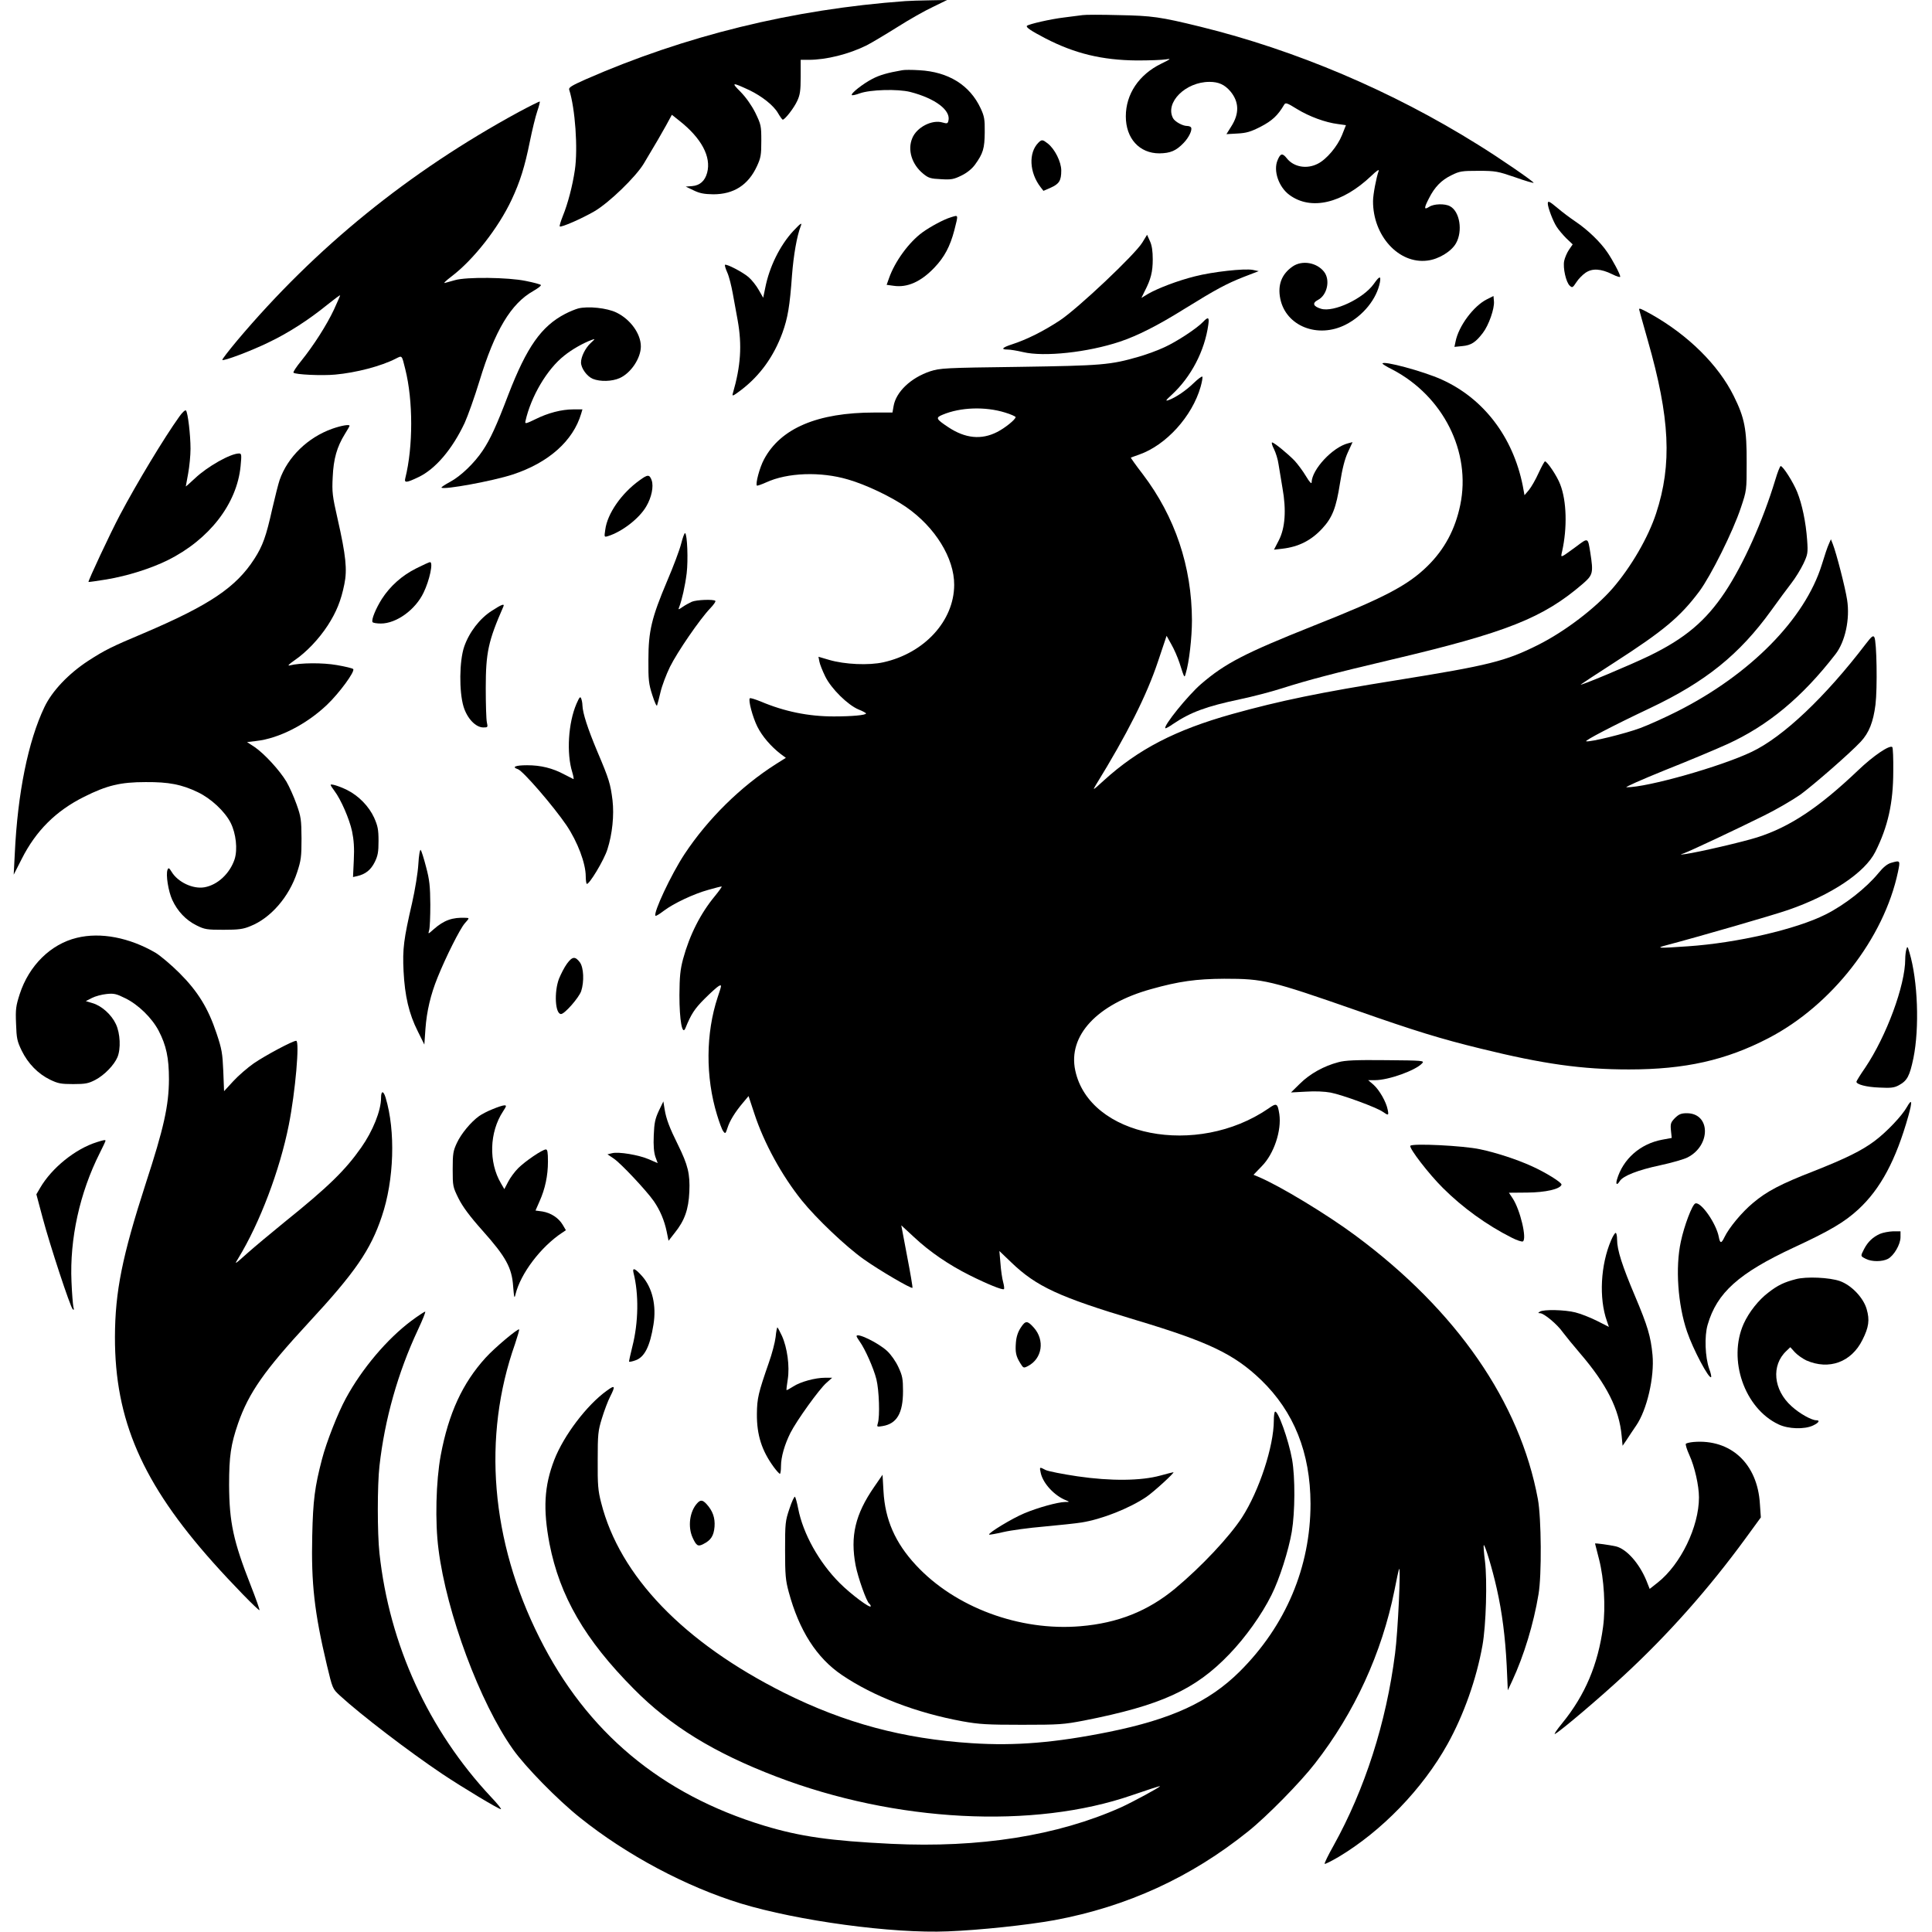 <?xml version="1.0" encoding="UTF-8" standalone="yes"?>
<svg version="1.0" xmlns="http://www.w3.org/2000/svg" width="100mm" height="100mm" viewBox="0 0 1209 1227" preserveAspectRatio="xMidYMid meet">
  <g transform="translate(0,1227) scale(0.1,-0.1)" fill="#000000" stroke="none">
    <path d="M5660 12263 c-717 -52 -1399 -220 -2033 -498 -87 -39 -107 -51 -102
-65 38 -119 56 -373 36 -509 -15 -102 -45 -216 -77 -294 -13 -33 -22 -62 -19
-65 8 -8 139 49 220 96 94 55 262 218 313 302 86 144 107 180 142 243 l37 68
49 -39 c139 -110 202 -228 175 -329 -14 -52 -46 -81 -96 -85 l-40 -3 50 -24
c39 -19 67 -24 125 -25 130 0 222 59 277 178 25 54 28 72 28 162 0 96 -2 103
-38 178 -25 49 -59 97 -94 133 -61 61 -55 62 55 11 81 -39 156 -98 184 -148
13 -22 26 -40 29 -40 14 0 72 75 92 119 18 38 22 65 22 154 l0 107 50 0 c113
0 256 36 369 92 33 17 120 69 195 116 74 47 176 105 226 128 l90 44 -110 -2
c-60 -1 -130 -3 -155 -5z"/>
    <path d="M6785 12174 c-16 -2 -69 -9 -117 -15 -85 -10 -224 -42 -236 -53 -8
-9 24 -31 118 -80 186 -96 359 -138 580 -140 80 0 163 3 185 7 35 6 32 3 -31
-28 -141 -69 -224 -193 -224 -334 0 -140 86 -235 213 -235 70 1 106 16 154 66
34 35 57 84 47 99 -3 5 -14 9 -25 9 -28 0 -77 27 -89 49 -53 99 79 231 231
231 58 0 96 -17 133 -60 56 -67 58 -142 5 -224 l-30 -48 70 4 c57 3 84 11 147
43 73 38 109 71 149 139 9 16 17 14 83 -27 77 -47 179 -85 260 -95 l50 -7 -25
-63 c-29 -72 -98 -154 -154 -182 -70 -36 -153 -21 -197 35 -27 34 -40 32 -58
-12 -29 -67 7 -171 75 -221 137 -101 336 -54 520 121 32 31 51 44 47 32 -15
-41 -36 -151 -36 -192 -1 -221 164 -401 345 -378 71 8 153 58 182 110 44 78
24 202 -38 235 -32 18 -104 16 -133 -4 -33 -21 -33 -8 -1 54 36 72 79 116 143
147 52 26 66 28 172 28 108 0 122 -3 233 -41 64 -23 117 -38 117 -35 -1 9
-217 158 -355 243 -544 340 -1155 599 -1760 748 -257 63 -308 70 -520 74 -110
3 -213 3 -230 0z"/>
    <path d="M5640 11824 c-92 -16 -142 -30 -190 -55 -58 -30 -139 -93 -130 -103
3 -3 26 2 50 11 67 24 241 29 321 9 159 -41 260 -117 242 -184 -4 -17 -9 -18
-37 -10 -66 20 -164 -30 -192 -99 -32 -75 -3 -168 70 -227 33 -27 47 -31 112
-34 65 -4 81 -1 130 23 35 17 66 42 86 69 52 72 61 103 62 206 1 83 -3 102
-26 152 -69 148 -205 232 -390 242 -46 3 -94 3 -108 0z"/>
    <path d="M3205 11559 c-700 -381 -1290 -860 -1789 -1452 -54 -65 -97 -120 -94
-123 9 -8 180 56 293 111 128 61 256 144 373 239 45 36 82 64 82 60 0 -3 -18
-44 -39 -90 -46 -98 -129 -228 -208 -326 -31 -38 -53 -71 -49 -75 12 -12 180
-20 265 -12 132 12 290 53 384 101 42 21 38 25 61 -67 50 -200 50 -492 0 -692
-8 -31 7 -30 84 7 107 51 214 176 293 344 20 44 63 164 94 266 98 322 200 492
342 572 29 17 51 33 48 38 -2 4 -46 16 -97 26 -111 23 -375 26 -448 5 -25 -7
-54 -15 -65 -18 -11 -3 8 15 42 41 139 105 298 308 382 487 54 115 84 211 116
370 15 74 36 160 47 192 11 32 18 60 16 62 -2 2 -62 -28 -133 -66z"/>
    <path d="M6505 11364 c-64 -64 -58 -190 14 -283 l18 -23 46 20 c54 24 67 45
67 109 0 55 -41 137 -86 172 -32 25 -38 26 -59 5z"/>
    <path d="M9740 10977 c0 -24 33 -112 56 -147 12 -19 40 -52 62 -74 l40 -38
-24 -35 c-13 -19 -26 -51 -30 -70 -9 -45 12 -136 35 -157 16 -15 19 -14 42 21
13 21 40 48 59 61 43 29 97 26 170 -10 28 -14 50 -21 50 -15 0 15 -47 104 -82
155 -43 64 -125 143 -201 194 -34 23 -85 61 -113 85 -55 46 -64 50 -64 30z"/>
    <path d="M5949 10890 c-44 -13 -130 -59 -181 -96 -86 -63 -175 -185 -212 -291
l-15 -42 44 -6 c87 -13 173 25 259 115 64 67 100 135 127 238 26 103 27 97
-22 82z"/>
    <path d="M4948 10803 c-85 -92 -152 -228 -178 -361 l-13 -63 -28 49 c-15 27
-44 64 -65 82 -37 32 -141 86 -150 78 -2 -3 4 -25 15 -49 11 -24 26 -84 35
-134 9 -49 23 -126 31 -170 28 -157 20 -288 -31 -464 -6 -20 1 -17 54 23 119
91 206 212 261 362 34 94 47 170 61 367 10 128 31 248 55 310 11 27 1 21 -47
-30z"/>
    <path d="M7165 10730 c-46 -76 -408 -418 -524 -495 -103 -68 -211 -122 -304
-152 -62 -20 -73 -33 -28 -33 17 0 60 -7 98 -16 134 -32 411 -2 615 66 113 38
240 102 413 210 197 122 264 158 373 201 l96 37 -38 8 c-54 10 -254 -12 -367
-41 -108 -27 -232 -74 -297 -111 l-43 -26 21 43 c39 75 51 123 51 201 0 53 -5
89 -18 117 l-18 40 -30 -49z"/>
    <path d="M8120 10578 c-70 -48 -97 -117 -79 -205 35 -174 238 -255 415 -165
112 57 198 164 218 270 7 42 -3 40 -39 -11 -67 -94 -255 -182 -335 -158 -50
15 -58 36 -20 56 59 30 80 127 39 179 -46 59 -139 75 -199 34z"/>
    <path d="M9353 10369 c-84 -42 -180 -170 -199 -269 l-7 -33 50 5 c56 5 85 24
130 83 38 49 75 155 71 201 l-3 34 -42 -21z"/>
    <path d="M3582 10311 c-18 -5 -55 -20 -82 -34 -152 -79 -244 -210 -361 -512
-76 -200 -116 -286 -163 -356 -54 -81 -140 -163 -207 -199 -33 -18 -58 -34
-55 -37 15 -15 325 42 451 83 229 75 385 214 436 387 l8 27 -58 0 c-74 0 -160
-22 -242 -63 -60 -29 -66 -30 -62 -12 35 157 137 330 246 416 48 39 118 79
174 100 25 9 24 8 -6 -20 -34 -32 -61 -87 -61 -123 0 -36 37 -88 75 -104 47
-19 122 -17 171 5 71 32 134 126 134 201 0 80 -66 172 -155 215 -59 29 -180
42 -243 26z"/>
    <path d="M10320 10305 c0 -2 25 -91 55 -197 141 -492 155 -787 53 -1098 -50
-153 -158 -339 -275 -475 -111 -128 -304 -275 -473 -360 -209 -105 -315 -131
-900 -225 -482 -77 -740 -130 -1045 -215 -360 -101 -596 -223 -815 -422 -70
-64 -73 -66 -50 -28 199 323 323 570 394 783 l55 164 30 -54 c17 -29 40 -82
52 -118 32 -100 31 -98 40 -65 21 67 39 227 39 335 -1 342 -107 658 -312 928
-44 57 -78 105 -76 106 2 1 26 9 53 19 171 60 336 242 390 430 9 32 14 61 11
65 -4 3 -28 -15 -54 -40 -49 -48 -114 -92 -160 -109 -23 -8 -19 -2 19 33 124
114 210 280 233 446 7 48 -1 52 -34 17 -38 -40 -165 -124 -244 -160 -40 -19
-113 -46 -162 -60 -183 -53 -234 -57 -764 -65 -472 -6 -498 -8 -562 -28 -123
-41 -218 -131 -233 -222 l-7 -40 -115 0 c-361 0 -596 -100 -701 -298 -28 -52
-55 -155 -45 -166 3 -2 29 7 58 20 136 63 347 70 520 19 115 -33 274 -109 371
-176 183 -127 305 -324 304 -494 -1 -228 -189 -433 -449 -491 -93 -21 -246
-14 -345 15 l-68 20 6 -31 c3 -17 20 -59 37 -94 38 -78 144 -182 212 -210 26
-10 47 -22 47 -25 0 -11 -89 -19 -205 -19 -161 0 -313 31 -464 95 -35 14 -66
24 -69 20 -11 -11 18 -120 48 -180 31 -62 86 -125 146 -172 l35 -26 -62 -39
c-224 -142 -434 -349 -582 -573 -85 -129 -200 -375 -184 -391 3 -3 26 11 52
31 63 48 193 109 285 134 41 12 78 21 83 21 4 0 -15 -27 -42 -60 -92 -111
-161 -247 -203 -401 -18 -69 -22 -110 -23 -229 0 -160 18 -259 38 -210 36 89
58 123 121 186 39 39 80 76 91 82 20 10 19 7 -7 -71 -76 -229 -78 -507 -4
-748 14 -46 31 -93 39 -103 13 -18 15 -17 27 20 14 45 48 101 99 161 l35 42
37 -112 c61 -186 174 -393 302 -552 93 -115 277 -290 392 -372 100 -71 302
-189 310 -182 2 3 -13 93 -34 201 l-37 196 80 -74 c100 -94 222 -177 354 -243
112 -56 210 -96 218 -88 3 3 1 22 -5 44 -6 21 -14 74 -17 118 l-7 80 74 -71
c161 -155 304 -221 794 -368 460 -138 622 -215 794 -380 209 -202 313 -462
314 -786 0 -402 -157 -775 -451 -1067 -194 -192 -430 -301 -828 -382 -342 -69
-595 -90 -871 -72 -437 28 -808 128 -1193 320 -638 320 -1044 741 -1162 1207
-20 77 -23 114 -22 269 0 167 2 187 27 268 15 49 38 110 52 137 35 69 31 76
-21 38 -127 -91 -274 -285 -334 -440 -64 -166 -72 -312 -30 -533 65 -332 224
-608 535 -921 233 -236 510 -406 905 -557 757 -290 1634 -335 2260 -118 96 33
175 59 177 57 5 -4 -174 -101 -249 -135 -403 -180 -898 -258 -1458 -231 -388
19 -577 46 -806 115 -655 199 -1128 594 -1428 1194 -309 615 -364 1275 -155
1866 16 48 28 89 26 92 -8 7 -155 -116 -213 -180 -147 -162 -235 -353 -285
-620 -30 -163 -37 -422 -14 -597 51 -404 263 -974 473 -1270 79 -112 286 -323
427 -435 296 -237 672 -437 1020 -544 362 -110 962 -192 1315 -177 205 8 504
40 676 71 462 86 868 272 1231 564 118 94 333 313 424 431 252 323 425 702
505 1099 13 69 27 131 29 136 13 26 -7 -401 -25 -536 -56 -440 -192 -863 -391
-1221 -34 -60 -59 -112 -56 -115 3 -3 42 17 87 43 275 164 535 433 693 717
103 185 184 414 222 627 23 128 31 412 16 535 -7 53 -10 99 -8 102 7 7 55
-151 83 -277 34 -150 54 -309 63 -489 l7 -156 28 60 c74 159 136 362 167 550
21 121 18 485 -4 604 -114 616 -516 1198 -1157 1673 -180 134 -484 318 -616
373 l-33 14 53 55 c77 78 126 226 111 330 -11 70 -17 73 -69 36 -455 -312
-1137 -179 -1227 241 -48 222 139 422 481 517 177 50 289 65 465 66 251 0 292
-10 840 -201 373 -131 536 -181 790 -243 398 -98 642 -132 940 -132 356 0 616
58 887 199 402 209 733 634 822 1056 15 73 15 74 -44 57 -24 -7 -49 -27 -80
-65 -78 -95 -214 -202 -336 -263 -187 -94 -563 -181 -875 -202 -186 -13 -207
-12 -139 6 219 58 682 192 777 225 272 94 487 237 553 369 80 159 114 311 114
512 1 80 -2 149 -6 153 -16 16 -121 -55 -218 -148 -247 -235 -432 -359 -640
-425 -91 -29 -371 -94 -455 -106 -38 -5 -38 -5 -10 5 39 14 331 151 510 240
77 38 180 98 230 133 84 62 312 260 383 336 52 56 79 124 93 234 13 107 8 402
-7 429 -8 13 -17 6 -54 -42 -257 -337 -525 -591 -725 -686 -194 -93 -663 -226
-795 -225 -14 0 97 49 245 109 149 59 325 133 393 164 260 118 477 298 689
572 62 80 93 224 74 345 -12 79 -68 296 -91 355 l-12 30 -13 -30 c-8 -16 -28
-76 -45 -132 -107 -344 -454 -697 -918 -931 -75 -38 -181 -86 -235 -106 -94
-35 -317 -90 -343 -84 -14 3 167 98 406 211 352 167 567 340 769 620 44 62
102 139 127 172 26 33 60 89 77 124 28 60 30 68 24 152 -8 113 -32 227 -63
304 -25 62 -90 165 -105 165 -4 0 -20 -39 -34 -87 -80 -264 -203 -538 -320
-714 -122 -183 -254 -294 -480 -404 -124 -60 -449 -196 -435 -182 3 3 97 65
209 137 317 204 422 292 544 455 73 99 213 379 263 530 37 110 37 111 37 285
1 215 -13 286 -82 425 -98 198 -290 387 -524 519 -64 35 -77 41 -77 31z
m-4027 -655 c37 -11 67 -25 67 -29 0 -15 -68 -70 -118 -95 -100 -51 -202 -40
-308 30 -80 53 -84 61 -38 80 114 48 271 53 397 14z"/>
    <path d="M8690 9961 c0 -3 28 -21 63 -38 323 -169 501 -523 431 -860 -32 -155
-100 -282 -208 -388 -125 -123 -276 -202 -726 -380 -436 -174 -560 -238 -713
-370 -82 -71 -240 -266 -226 -280 3 -2 25 10 49 27 111 75 212 112 425 157 77
16 196 47 265 69 166 53 334 97 690 181 739 174 970 266 1223 484 64 56 67 68
47 197 -16 98 -12 97 -92 37 -102 -74 -97 -73 -87 -28 33 148 29 319 -12 424
-19 52 -83 147 -97 147 -4 -1 -22 -34 -41 -75 -18 -40 -46 -89 -61 -107 l-28
-33 -11 60 c-62 310 -249 555 -516 675 -115 52 -375 122 -375 101z"/>
    <path d="M1048 9623 c-96 -134 -269 -421 -376 -623 -64 -121 -204 -421 -200
-426 2 -1 53 6 114 16 137 23 283 70 389 122 265 132 440 359 463 598 7 73 6
80 -10 80 -54 0 -201 -83 -280 -158 -32 -30 -58 -53 -58 -51 0 2 7 39 15 82 8
43 15 114 15 157 0 88 -17 231 -29 243 -5 5 -24 -13 -43 -40z"/>
    <path d="M2020 9547 c-155 -55 -283 -179 -334 -325 -8 -23 -29 -106 -47 -184
-39 -175 -60 -234 -114 -318 -116 -180 -284 -293 -699 -470 -209 -88 -249
-108 -356 -177 -125 -82 -229 -191 -278 -294 -103 -216 -170 -545 -188 -929
l-7 -135 51 100 c90 179 218 306 397 395 144 72 230 93 390 93 147 1 229 -15
331 -64 84 -40 172 -122 209 -195 34 -68 45 -168 25 -231 -30 -90 -107 -163
-191 -178 -73 -13 -169 32 -209 98 -16 26 -20 28 -26 13 -12 -30 5 -137 30
-191 33 -72 87 -129 154 -162 52 -26 66 -28 172 -28 95 0 125 4 170 23 129 51
246 186 297 342 25 76 28 99 28 215 -1 119 -3 137 -32 218 -17 48 -46 112 -64
143 -44 73 -140 177 -201 219 l-49 32 58 7 c145 16 320 106 450 230 77 73 180
213 166 227 -5 5 -51 16 -103 25 -91 16 -232 15 -300 -2 -16 -4 -6 7 30 32 76
52 154 134 211 221 55 85 85 158 106 263 19 92 10 181 -43 415 -33 145 -36
170 -31 265 5 116 27 192 77 273 17 27 30 50 30 53 0 10 -50 2 -110 -19z"/>
    <path d="M8001 9418 c11 -22 25 -66 29 -97 5 -31 16 -99 25 -151 25 -139 17
-253 -23 -331 l-31 -60 52 6 c105 12 185 53 255 129 64 69 88 132 112 286 15
94 30 154 51 199 l29 63 -27 -7 c-99 -24 -232 -167 -233 -249 0 -12 -14 3 -36
40 -19 32 -52 76 -72 98 -45 46 -130 116 -143 116 -5 0 0 -19 12 -42z"/>
    <path d="M3971 9219 c-114 -82 -204 -211 -217 -313 -7 -48 -7 -48 17 -41 90
28 200 113 244 190 33 56 47 125 34 164 -14 39 -25 39 -78 0z"/>
    <path d="M4236 8817 c-10 -40 -50 -146 -89 -237 -99 -234 -119 -319 -119 -500
-1 -128 2 -154 25 -225 14 -44 27 -73 30 -65 3 8 13 47 22 85 9 39 36 111 60
160 47 95 190 303 255 371 22 23 37 44 33 48 -11 11 -121 7 -150 -6 -15 -7
-41 -21 -57 -32 -29 -20 -30 -20 -22 0 17 44 37 133 47 213 10 83 4 247 -10
255 -4 3 -15 -28 -25 -67z"/>
    <path d="M2553 8660 c-90 -45 -165 -112 -218 -194 -39 -62 -68 -133 -59 -147
3 -5 27 -9 53 -9 98 0 219 87 271 196 38 78 63 194 41 194 -5 0 -44 -18 -88
-40z"/>
    <path d="M3032 8390 c-76 -49 -142 -135 -174 -227 -31 -91 -33 -285 -4 -381
23 -75 77 -132 126 -132 28 0 29 1 22 33 -4 17 -7 115 -7 217 0 226 16 299
112 518 9 21 -12 13 -75 -28z"/>
    <path d="M3571 7800 c-52 -121 -64 -313 -27 -433 8 -26 11 -47 8 -45 -4 2 -29
15 -57 29 -76 41 -151 59 -237 59 -74 0 -101 -11 -59 -25 32 -10 227 -236 309
-357 70 -104 122 -241 122 -324 0 -22 3 -43 6 -47 12 -12 111 151 132 220 31
97 43 216 32 311 -13 103 -21 132 -96 308 -62 148 -93 244 -95 294 0 14 -4 34
-8 44 -6 15 -11 9 -30 -34z"/>
    <path d="M2010 7285 c0 -4 11 -21 24 -38 41 -54 95 -178 112 -257 11 -53 15
-106 11 -182 l-5 -108 27 6 c52 12 86 39 111 89 20 41 24 64 24 135 0 72 -5
95 -28 147 -33 72 -98 139 -172 176 -51 25 -104 41 -104 32z"/>
    <path d="M2567 6783 c-3 -54 -21 -165 -40 -248 -53 -230 -61 -290 -54 -433 8
-157 34 -270 90 -381 l42 -85 7 100 c8 111 33 218 77 326 54 134 142 308 172
343 31 35 31 35 8 36 -86 4 -139 -15 -205 -73 -35 -31 -36 -32 -29 -8 5 14 8
88 8 165 -1 117 -5 157 -27 239 -14 55 -30 104 -34 108 -5 5 -12 -34 -15 -89z"/>
    <path d="M398 6314 c-166 -40 -304 -176 -363 -358 -24 -75 -27 -96 -23 -188 3
-93 7 -111 36 -171 40 -82 104 -147 180 -184 50 -24 68 -28 147 -28 78 0 97 4
141 27 57 30 119 94 140 144 22 53 18 151 -10 210 -28 60 -90 116 -148 133
l-43 13 39 20 c21 11 63 22 92 25 47 5 62 2 120 -27 82 -40 168 -124 211 -205
49 -94 66 -173 66 -310 -1 -167 -32 -308 -147 -660 -150 -464 -195 -687 -196
-976 -1 -527 174 -929 624 -1433 112 -126 288 -307 294 -302 2 3 -23 74 -56
158 -110 280 -136 400 -137 638 0 182 11 256 57 390 68 195 167 336 448 640
295 318 394 462 465 675 78 230 88 542 24 754 -14 46 -29 45 -29 -2 0 -80 -52
-210 -126 -315 -101 -144 -208 -249 -489 -475 -82 -67 -188 -155 -234 -196
-84 -75 -84 -75 -57 -31 136 223 263 558 320 845 42 211 70 535 47 535 -22 0
-196 -93 -269 -143 -40 -28 -99 -79 -131 -114 l-58 -63 -5 128 c-5 113 -9 139
-43 240 -53 159 -118 265 -235 382 -52 52 -121 110 -152 129 -167 97 -349 132
-500 95z"/>
    <path d="M12017 6240 c-4 -14 -7 -41 -7 -61 0 -167 -119 -488 -253 -688 -32
-46 -57 -87 -57 -91 0 -17 63 -34 145 -37 75 -4 96 -1 125 15 53 29 68 58 92
172 39 192 28 493 -25 670 -12 41 -14 43 -20 20z"/>
    <path d="M3511 6150 c-17 -23 -39 -67 -51 -96 -32 -86 -24 -224 13 -224 23 0
113 103 128 145 20 61 16 150 -8 183 -30 40 -48 38 -82 -8z"/>
    <path d="M8410 5524 c-92 -24 -180 -73 -243 -135 l-58 -57 95 5 c58 4 119 1
157 -6 76 -15 294 -95 331 -122 36 -25 39 -24 31 14 -9 48 -52 124 -90 158
l-34 29 44 0 c86 0 258 62 299 107 16 17 5 18 -230 20 -191 2 -260 -1 -302
-13z"/>
    <path d="M12021 5240 c-31 -56 -130 -160 -205 -216 -81 -61 -185 -112 -385
-191 -211 -82 -301 -129 -388 -203 -71 -59 -152 -157 -181 -217 -20 -42 -28
-41 -36 1 -16 86 -114 226 -149 213 -20 -7 -71 -142 -92 -242 -36 -165 -19
-401 39 -571 38 -113 140 -304 153 -290 3 3 -2 27 -12 53 -26 74 -31 207 -10
279 59 204 197 328 549 492 229 106 321 161 408 241 141 130 239 313 318 594
26 94 23 113 -9 57z"/>
    <path d="M4094 5215 c-23 -50 -29 -76 -32 -155 -3 -66 1 -108 10 -136 l15 -41
-55 24 c-64 28 -194 50 -235 39 l-29 -7 40 -27 c45 -30 208 -204 254 -270 40
-58 67 -122 82 -193 l12 -59 39 50 c63 78 88 149 93 261 5 114 -9 170 -72 298
-54 109 -75 164 -85 226 l-8 50 -29 -60z"/>
    <path d="M3039 5226 c-31 -12 -69 -32 -86 -44 -52 -37 -114 -112 -141 -170
-24 -51 -27 -69 -27 -168 0 -107 1 -112 37 -185 26 -52 70 -112 152 -204 149
-167 187 -236 195 -355 6 -74 8 -80 15 -50 32 131 160 301 296 391 l24 16 -20
34 c-26 44 -75 76 -129 85 l-44 6 25 57 c36 80 54 164 54 254 0 58 -3 77 -13
77 -22 0 -132 -75 -176 -119 -22 -22 -51 -61 -64 -87 l-24 -46 -21 36 c-80
135 -74 326 13 458 22 34 23 38 8 38 -10 0 -43 -11 -74 -24z"/>
    <path d="M10548 5170 c-27 -28 -30 -36 -26 -79 l5 -48 -60 -11 c-140 -26 -250
-123 -288 -254 -9 -32 1 -37 18 -9 21 33 114 70 255 100 75 16 154 39 175 50
150 76 147 281 -4 281 -36 0 -50 -6 -75 -30z"/>
    <path d="M524 5016 c-136 -43 -285 -163 -359 -290 l-24 -41 40 -150 c46 -173
175 -565 191 -580 8 -7 9 -3 4 15 -3 14 -9 86 -12 160 -12 272 52 564 180 818
20 39 36 74 36 77 0 7 -9 6 -56 -9z"/>
    <path d="M8867 4993 c-9 -15 118 -180 207 -268 124 -124 279 -236 436 -315 33
-17 66 -28 72 -24 26 17 -17 200 -65 273 l-24 36 116 1 c117 1 209 22 218 50
4 13 -102 79 -192 119 -93 42 -221 84 -325 106 -105 23 -433 39 -443 22z"/>
    <path d="M11850 4434 c-45 -20 -77 -50 -101 -96 -24 -47 -24 -45 11 -63 37
-19 103 -19 140 0 38 20 80 92 80 138 l0 37 -47 0 c-27 -1 -64 -8 -83 -16z"/>
    <path d="M10142 4393 c-67 -156 -78 -368 -27 -512 l13 -38 -77 39 c-42 21
-103 45 -136 53 -66 17 -202 20 -225 5 -13 -8 -13 -10 1 -10 24 0 110 -71 145
-122 18 -24 67 -84 109 -133 169 -197 249 -355 264 -524 l6 -63 26 38 c14 22
41 62 60 90 69 100 117 309 104 449 -11 117 -31 184 -110 371 -83 196 -115
296 -115 361 0 24 -4 43 -9 43 -5 0 -18 -21 -29 -47z"/>
    <path d="M3933 4188 c35 -137 32 -317 -7 -470 -13 -51 -22 -95 -21 -96 2 -2
20 1 39 8 59 19 94 89 116 227 20 121 -7 234 -71 307 -44 50 -64 59 -56 24z"/>
    <path d="M11315 4146 c-73 -19 -114 -38 -173 -84 -63 -47 -125 -126 -158 -199
-102 -228 5 -537 221 -639 62 -30 166 -33 220 -7 36 17 46 33 20 33 -30 0
-107 43 -157 89 -116 104 -130 260 -33 351 l25 24 30 -33 c16 -17 49 -40 72
-51 144 -63 286 -11 356 130 41 81 47 127 27 196 -21 73 -97 152 -170 178 -65
23 -214 30 -280 12z"/>
    <path d="M2523 3882 c-154 -115 -314 -304 -416 -492 -51 -93 -124 -279 -152
-387 -46 -176 -57 -261 -62 -485 -7 -303 13 -486 93 -823 36 -150 36 -150 82
-193 134 -123 436 -354 652 -499 129 -86 357 -223 371 -223 6 0 -22 35 -62 77
-398 425 -646 967 -709 1548 -14 128 -14 432 0 555 33 295 117 593 244 864 30
64 51 116 46 116 -4 0 -44 -26 -87 -58z"/>
    <path d="M6394 3840 c-19 -28 -29 -59 -32 -95 -5 -63 0 -88 28 -133 19 -31 21
-32 48 -18 91 47 109 164 38 244 -41 46 -53 46 -82 2z"/>
    <path d="M4836 3779 c-4 -34 -23 -107 -43 -163 -67 -193 -75 -226 -76 -326 -1
-134 31 -233 107 -337 17 -23 34 -42 39 -43 4 0 7 22 7 48 0 59 23 138 60 212
40 79 184 279 228 317 l37 33 -45 0 c-63 0 -158 -26 -203 -56 -22 -14 -40 -24
-42 -22 -1 2 2 32 8 68 13 82 -3 201 -37 276 -14 30 -27 54 -29 54 -2 0 -8
-27 -11 -61z"/>
    <path d="M5350 3784 c0 -3 9 -19 20 -34 34 -47 89 -171 106 -240 17 -68 23
-236 9 -279 -7 -23 -6 -24 30 -18 91 15 130 82 130 222 0 78 -4 98 -29 152
-17 37 -47 80 -73 104 -57 52 -193 118 -193 93z"/>
    <path d="M8007 3304 c-4 -4 -7 -29 -7 -55 0 -164 -93 -447 -202 -616 -80 -123
-258 -313 -425 -452 -173 -143 -363 -219 -601 -239 -386 -33 -797 120 -1045
388 -132 142 -196 289 -206 469 l-6 105 -53 -77 c-121 -175 -153 -313 -118
-499 15 -77 70 -233 87 -243 5 -4 9 -11 9 -16 0 -18 -125 75 -197 147 -131
131 -233 313 -264 474 -7 36 -16 69 -20 74 -4 4 -20 -29 -35 -75 -27 -79 -28
-94 -28 -264 0 -157 3 -191 23 -265 66 -245 177 -419 338 -528 201 -136 472
-240 766 -294 106 -19 156 -22 377 -22 237 0 265 2 395 27 488 96 705 195 922
421 103 107 206 251 268 376 51 101 109 284 129 402 21 125 22 345 2 459 -22
124 -92 319 -109 303z"/>
    <path d="M10665 3112 c-22 -2 -43 -7 -48 -11 -4 -4 6 -37 22 -72 34 -74 61
-195 61 -269 0 -186 -116 -425 -261 -540 l-52 -41 -21 53 c-45 109 -125 200
-193 217 -40 9 -133 22 -133 18 0 -1 12 -47 26 -102 31 -122 42 -301 25 -427
-32 -239 -114 -433 -258 -610 -36 -44 -57 -75 -47 -70 38 20 293 237 439 373
280 259 538 550 771 869 l97 133 -6 86 c-15 255 -185 413 -422 393z"/>
    <path d="M6520 2914 c15 -66 87 -144 162 -173 22 -9 21 -10 -8 -10 -47 -1
-174 -36 -259 -72 -75 -31 -232 -126 -223 -135 3 -2 43 5 90 16 47 11 164 27
259 35 96 9 203 20 239 26 126 20 302 89 410 162 45 30 184 157 172 157 -4 0
-41 -10 -82 -21 -123 -34 -315 -36 -527 -5 -95 14 -185 32 -202 40 -40 21 -40
21 -31 -20z"/>
    <path d="M4337 2722 c-47 -52 -60 -148 -28 -218 24 -52 34 -58 68 -40 48 24
66 52 71 110 4 56 -11 100 -51 144 -25 27 -39 28 -60 4z"/>
  </g>
</svg>